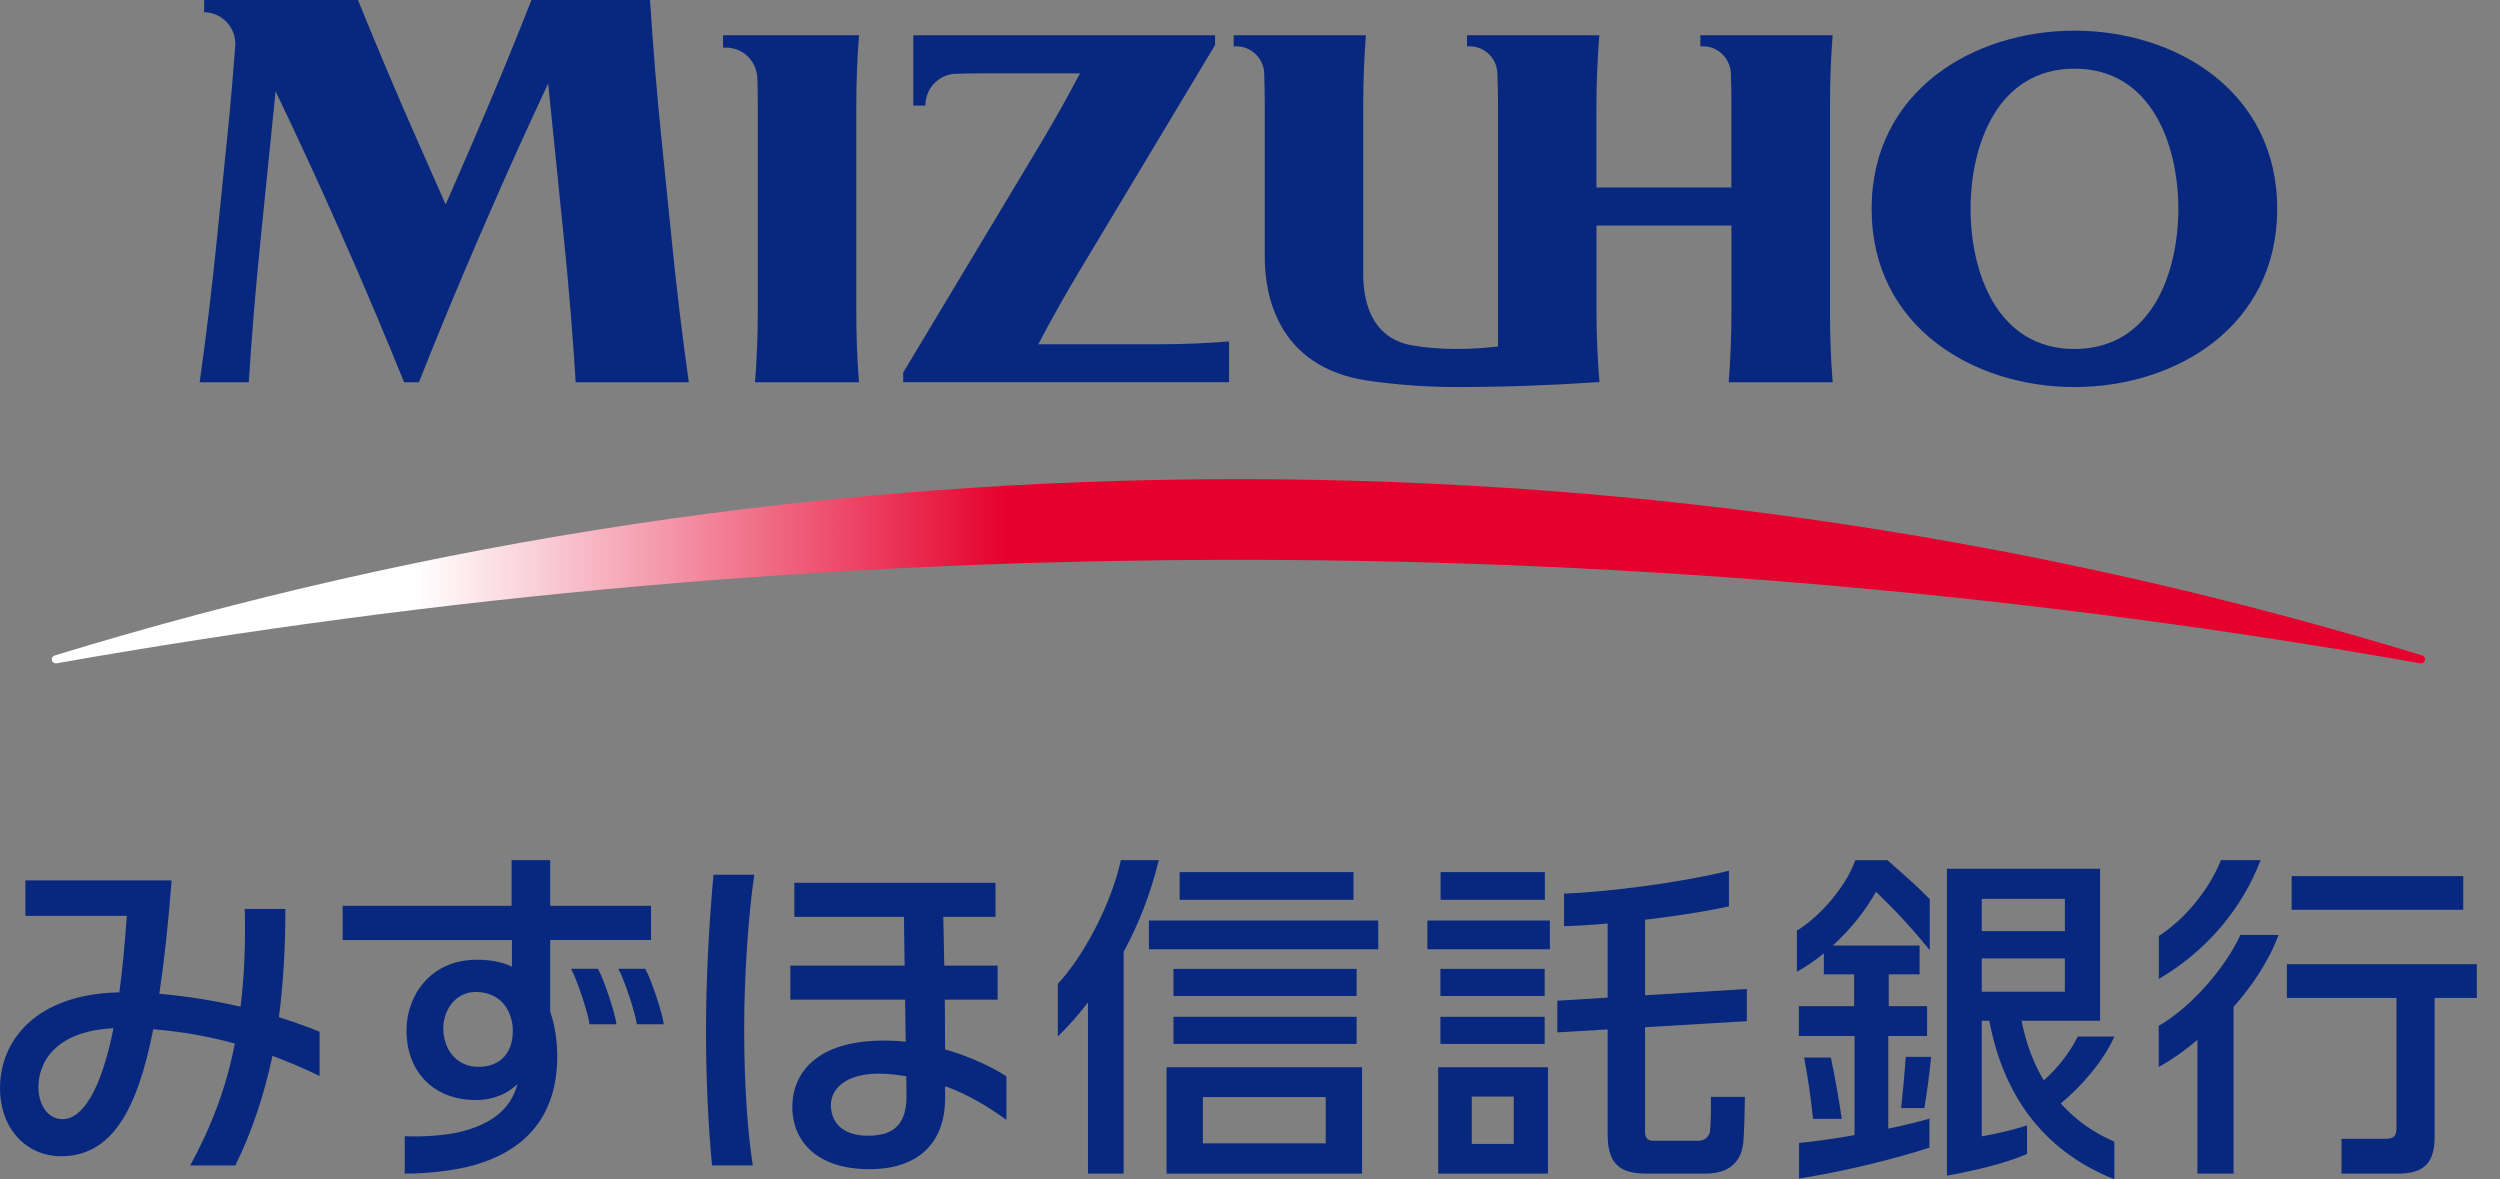<?xml version="1.0" encoding="UTF-8"?>
<svg xmlns="http://www.w3.org/2000/svg" version="1.1" xmlns:xlink="http://www.w3.org/1999/xlink" viewBox="0 0 106 50">
  <rect x="0" y="0" width="106" height="50" fill="#808080" stroke="none"/>
  <defs>
    <style>
      .cls-1 {
        fill: none;
      }

      .cls-2 {
        fill: #08287f;
      }

      .cls-3 {
        fill: url(#_名称未設定グラデーション_19);
      }
    </style>
    <linearGradient id="_名称未設定グラデーション_19" data-name="名称未設定グラデーション 19" x1="12914.193" y1="6051.661" x2="13585.016" y2="6051.661" gradientTransform="translate(-1934.649 -883.527) scale(.15)" gradientUnits="userSpaceOnUse">
      <stop offset="0" stop-color="#fff"/>
      <stop offset=".15" stop-color="#fff"/>
      <stop offset=".201" stop-color="#facfd8"/>
      <stop offset=".315" stop-color="#ee5a77"/>
      <stop offset=".4" stop-color="#e6002d"/>
      <stop offset="1" stop-color="#e6002d"/>
    </linearGradient>
  </defs>
  <!-- Generator: Adobe Illustrator 28.7.2, SVG Export Plug-In . SVG Version: 1.2.0 Build 154)  -->
  <g>
    <g id="_レイヤー_1" data-name="レイヤー_1">
      <g>
        <g>
          <rect class="cls-1" y="36.467" width="105.018" height="13.291"/>
          <g>
            <g>
              <g>
                <g>
                  <path class="cls-2" d="M77.628,44.839h-1.134c.16.859.284,1.652.377,2.6h1.22c-.127-.874-.283-1.749-.463-2.6Z"/>
                  <path class="cls-2" d="M80.607,46.983h.987c.104-.617.222-1.497.286-2.171h-1.077c-.05.738-.125,1.532-.196,2.171Z"/>
                  <path class="cls-2" d="M80.064,43.927h1.644v-1.267h-1.625v-1.348h1.308v-1.221h-3.681c.799-.726,1.424-1.547,1.832-2.281.778.752,1.445,1.45,2.28,2.477v-2.162c-.43-.45-1.056-1.006-1.797-1.653h-1.358c-.407,1.148-1.528,2.41-2.478,2.987v1.744c.407-.229.789-.494,1.143-.781v.89h1.283v1.348h-2.343v1.267h2.362v4.202c-.859.15-1.695.269-2.355.332v1.508c1.978-.307,4.187-.87,5.529-1.31v-1.23c-.497.144-1.103.29-1.745.425v-3.927Z"/>
                </g>
                <path class="cls-2" d="M87.373,46.782c.826-.651,1.851-1.837,2.275-2.833h-1.551c-.337.687-.875,1.362-1.441,1.859-.422-.701-.748-1.541-.941-2.529h3.329v-6.444h-6.494v13.015c1.285-.24,2.498-.531,3.395-.921v-1.21c-.632.201-1.281.348-1.919.462v-4.902h.321c.651,3.458,2.545,5.627,5.302,6.721v-1.595c-.819-.345-1.609-.875-2.277-1.623ZM87.55,38.113v1.368h-3.524v-1.368h3.524ZM84.026,40.635h3.524v1.414h-3.524v-1.414Z"/>
              </g>
              <g>
                <g>
                  <path class="cls-2" d="M96.613,39.642h-1.62c-.644,1.397-2.085,3.062-3.462,3.852v1.747c.516-.286,1.048-.649,1.639-1.152v5.672h1.532v-7.066c.793-.9,1.499-1.945,1.91-3.054Z"/>
                  <path class="cls-2" d="M95.85,36.471h-1.682c-.527,1.311-1.575,2.534-2.633,3.214v1.82c2.058-1.201,3.541-3.013,4.315-5.034Z"/>
                </g>
                <g>
                  <rect class="cls-2" x="97.166" y="37.147" width="7.276" height="1.428"/>
                  <path class="cls-2" d="M105.018,40.883h-8.055v1.428h4.647v5.514c0,.335-.099.46-.471.46h-1.859v1.476h2.411c1.165,0,1.538-.534,1.538-1.586v-5.863h1.789v-1.428Z"/>
                </g>
              </g>
            </g>
            <g>
              <g>
                <g>
                  <rect class="cls-2" x="48.714" y="39.03" width="9.723" height="1.219"/>
                  <rect class="cls-2" x="49.755" y="41.08" width="7.765" height="1.15"/>
                  <rect class="cls-2" x="50.018" y="36.978" width="7.37" height="1.174"/>
                  <rect class="cls-2" x="49.755" y="43.112" width="7.765" height="1.15"/>
                  <path class="cls-2" d="M49.462,45.251v4.51h8.289v-4.51h-8.289ZM51.002,48.479v-1.963h5.208v1.963h-5.208Z"/>
                </g>
                <path class="cls-2" d="M49.133,36.471h-1.61c-.397,1.847-1.586,4.088-2.671,5.243v2.23c.473-.457.886-.931,1.278-1.441v7.258h1.513v-9.401c.64-1.183,1.147-2.48,1.49-3.89Z"/>
              </g>
              <g>
                <g>
                  <path class="cls-2" d="M60.978,45.252v4.509h4.655v-4.509h-4.655ZM62.403,48.503v-2.009h1.781v2.009h-1.781Z"/>
                  <rect class="cls-2" x="60.521" y="39.03" width="5.194" height="1.219"/>
                  <rect class="cls-2" x="61.074" y="41.08" width="4.42" height="1.15"/>
                  <rect class="cls-2" x="61.081" y="36.978" width="4.421" height="1.174"/>
                  <rect class="cls-2" x="61.074" y="43.113" width="4.42" height="1.15"/>
                </g>
                <path class="cls-2" d="M74.066,43.298v-1.366l-4.316.268v-3.202c1.286-.151,2.549-.349,3.557-.567v-1.514c-1.919.485-5.038.898-6.992.974v1.381c.577-.019,1.204-.059,1.849-.114v3.14l-2.134.132v1.343l2.134-.126v4.453c0,1.111.397,1.66,1.597,1.66h2.562c1.038,0,1.544-.541,1.601-1.411.043-.645.049-1.263.06-1.842h-1.445c.016.521,0,1.148-.035,1.461-.023.203-.219.4-.475.4h-1.939c-.204,0-.34-.099-.34-.371v-4.443l4.316-.256Z"/>
              </g>
            </g>
            <g>
              <path class="cls-2" d="M13.551,43.745c-.462-.19-1.087-.415-1.725-.617.19-1.448.278-3.043.273-4.589h-1.721c.035,1.468-.013,2.797-.179,4.144-1.134-.261-2.315-.452-3.443-.546.213-1.42.389-3.061.52-4.808H1.076v1.505h4.3c-.081,1.199-.184,2.281-.315,3.241C1.512,42.146.001,44.13.001,46.132c0,1.759,1.145,2.892,2.589,2.892,2.116,0,3.223-1.892,3.907-5.384,1.139.09,2.33.294,3.457.604-.004.022-.007.044-.011.066-.339,1.756-.966,3.438-1.878,5.105h1.911c.69-1.379,1.21-2.956,1.555-4.544.007-.033.013-.07.021-.104.69.258,1.365.546,1.999.856v-1.876ZM2.653,47.452c-.647,0-1.023-.635-1.023-1.35,0-1.127.785-2.389,3.181-2.506-.534,2.686-1.337,3.856-2.158,3.856Z"/>
              <g>
                <g>
                  <path class="cls-2" d="M26.137,43.429c-.033-.392-.523-1.896-.784-2.353h-1.144c.261.457.752,1.961.784,2.353h1.144Z"/>
                  <path class="cls-2" d="M28.143,43.429c-.033-.392-.522-1.896-.784-2.353h-1.144c.261.457.751,1.961.784,2.353h1.144Z"/>
                </g>
                <path class="cls-2" d="M27.605,39.858v-1.452h-4.277v-1.936h-1.636v1.936h-7.163v1.452h7.177v1.124c-.406-.184-.896-.292-1.489-.29-1.985.006-2.949,1.529-2.98,2.907-.04,1.796,1.107,3.043,2.944,3.043.767,0,1.373-.294,1.759-.68-.276,1.069-1.124,1.729-2.491,2.044-.65.15-1.657.204-2.287.169v1.585c.989.007,2.023-.133,2.674-.291,2.489-.605,3.792-2.199,3.792-4.683,0-.429-.048-1.165-.3-1.896v-3.033h4.277ZM20.287,45.235c-.879,0-1.447-.666-1.489-1.541-.041-.842.507-1.634,1.367-1.634.852,0,1.457.52,1.571,1.448.082,1.111-.512,1.727-1.449,1.727Z"/>
              </g>
              <g>
                <path class="cls-2" d="M29.935,43.684c0-2.051.109-4.284.317-6.596h1.729c-.242,1.663-.428,4.211-.428,6.516,0,2.58.163,4.493.366,5.809h-1.729c-.163-1.711-.255-3.617-.255-5.729Z"/>
                <path class="cls-2" d="M42.674,45.636c-.598-.387-1.526-.834-2.604-1.142,0-.787-.003-1.397-.011-2.108h2.241v-1.445h-2.263c-.01-.568-.023-1.235-.041-2.066h2.213v-1.445h-8.53v1.445h4.648c.007.494.017,1.192.029,2.066h-4.846v1.445h4.866c.008.551.016,1.146.025,1.782-.163-.017-.327-.031-.492-.038-3.257-.145-4.276,1.356-4.313,2.716-.04,1.482.977,2.727,3.27,2.727s3.209-1.349,3.206-2.985c0-.188,0-.364,0-.534.938.339,1.761.82,2.601,1.431v-1.849ZM38.435,46.417c.015,1.076-.376,1.738-1.625,1.738-1.195,0-1.593-.666-1.58-1.332.013-.652.659-1.474,2.623-1.268.198.021.385.05.572.079.003.256.007.516.01.782Z"/>
              </g>
            </g>
          </g>
        </g>
        <g>
          <g>
            <rect class="cls-1" x="8.466" width="88.087" height="16.208"/>
            <rect class="cls-1" x="2.198" width="100.623" height="28.125"/>
            <g>
              <line class="cls-1" x1="53.191" x2="53.191" y2="28.125"/>
              <line class="cls-1" x1="55.172" x2="55.172" y2="28.125"/>
              <line class="cls-1" x1="102.821" y1="11.832" x2="2.198" y2="11.832"/>
            </g>
          </g>
          <g>
            <path class="cls-3" d="M102.62,28.125c-16.263-2.879-33.011-4.388-50.11-4.388s-33.842,1.509-50.113,4.388c-.085.014-.171-.036-.193-.123-.028-.087.025-.185.116-.21,15.871-4.864,32.724-7.476,50.19-7.476s34.316,2.613,50.193,7.476c.088.025.141.123.108.21-.019.087-.099.136-.19.123Z"/>
            <g>
              <path class="cls-2" d="M22.536,0c-.786,1.989-1.611,3.992-2.48,6.004l-1.159,2.666-1.178-2.666c-.891-2.013-1.735-4.015-2.541-6.004h-6.522v.521c.728,0,1.321.601,1.324,1.348-.102,1.375-.221,2.751-.364,4.135l-.425,4.197c-.204,2.011-.444,4.015-.726,6.006h2.083c.127-1.99.292-3.995.497-6.006l.64-6.331c.924,1.924,1.815,3.862,2.676,5.803l.232.531c.891,2.008,1.733,4.013,2.541,6.003h.629c.786-1.99,1.617-3.995,2.486-6.006l.375-.859c.839-1.941,1.713-3.877,2.618-5.802l.676,6.664c.204,2.008.367,4.013.491,6.003h4.797c-.281-1.99-.524-3.995-.723-6.006l-.425-4.197c-.207-2.013-.37-4.015-.497-6.004h-5.026Z"/>
              <path class="cls-2" d="M44.024,14.598c.521-.999,1.084-1.997,1.683-3.006l5.813-9.685v-.411h-12.795v2.982h.51c0-.715.546-1.301,1.239-1.348.395-.011.789-.021,1.189-.021h4.13c-.513.975-1.062,1.955-1.647,2.938l-5.851,9.751v.408h13.816v-1.728c-.977.077-1.961.119-2.943.119h-5.142Z"/>
              <path class="cls-2" d="M67.691,16.208c.041-.006.088-.007.127-.01-.083-.995-.127-1.989-.127-2.992v-3.644h5.722v3.644c0,1.007-.039,2.007-.116,3.002h4.408c-.08-.995-.113-1.995-.113-3.002V4.502c0-1.004.033-2.008.113-3.006h-5.609v.469h.121c.623,0,1.128.495,1.172,1.12.017.469.022.944.022,1.417v3.446h-5.722v-3.446c0-1.004.041-2.008.124-3.006h-5.611v.469h.116c.623,0,1.131.49,1.17,1.112.019.474.028.952.028,1.425v10.188c-.574.069-1.167.106-1.768.106-.651,0-1.283-.05-1.906-.157-1.766-.331-2.041-1.982-2.041-3.01v-7.211c0-.979.039-1.95.113-2.922h-5.606v.469h.119c.621,0,1.131.488,1.175,1.112.014.474.025.952.025,1.425v6.422c0,1.451.458,4.64,4.373,5.217,1.225.175,2.477.269,3.749.269,2,0,3.981-.069,5.942-.203Z"/>
              <path class="cls-2" d="M96.553,8.856h0c0,5.011-4.326,7.555-8.594,7.555s-8.602-2.543-8.602-7.555h0c0-5.01,4.331-7.556,8.602-7.556s8.594,2.546,8.594,7.556h0ZM92.363,8.856c-.006-2.731-1.148-5.945-4.403-5.945s-4.406,3.214-4.408,5.945c.003,2.726,1.142,5.941,4.408,5.941s4.397-3.215,4.403-5.941Z"/>
              <path class="cls-2" d="M36.308,4.502c0-1.004.033-2.008.116-3.006h-5.766v.523h.132c.734,0,1.324.607,1.324,1.356.014.372.017.749.017,1.127v8.704c0,1.007-.039,2.007-.119,3.002h4.411c-.083-.995-.116-1.995-.116-3.002V4.502Z"/>
            </g>
          </g>
        </g>
      </g>
    </g>
  </g>
</svg>